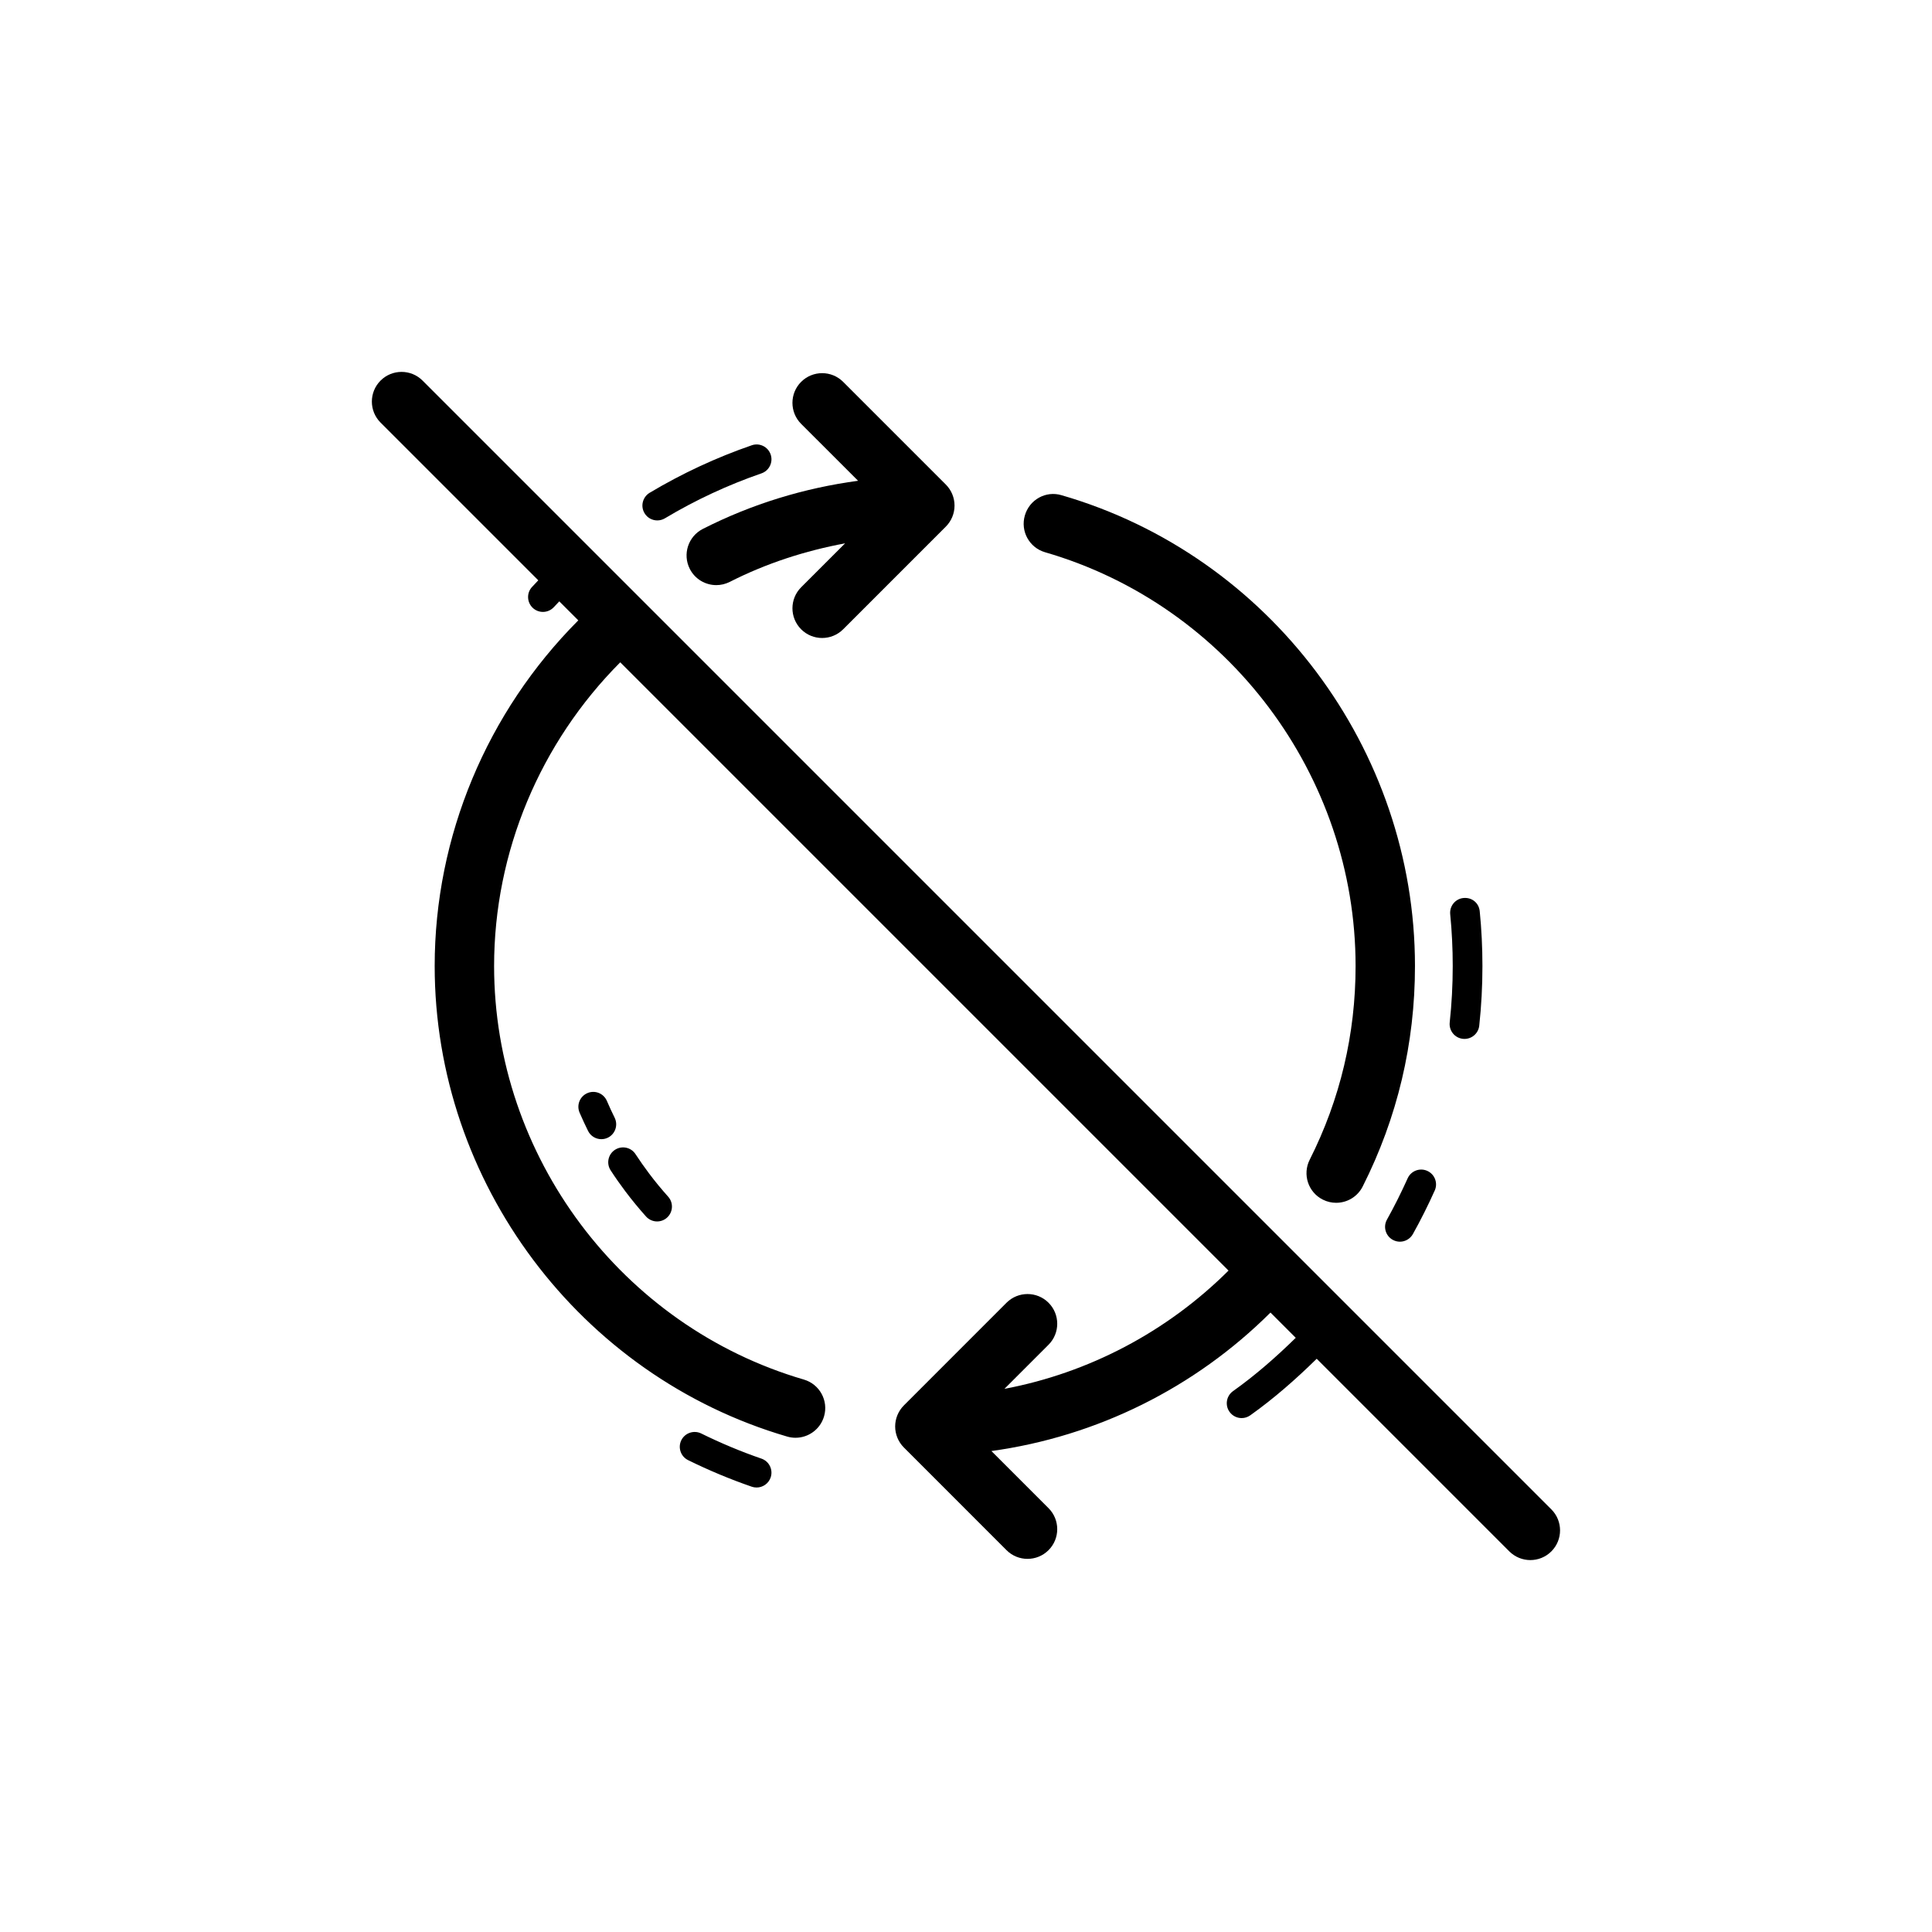 <?xml version="1.0" encoding="UTF-8"?>
<!-- Uploaded to: ICON Repo, www.iconrepo.com, Generator: ICON Repo Mixer Tools -->
<svg fill="#000000" width="800px" height="800px" version="1.1" viewBox="144 144 512 512" xmlns="http://www.w3.org/2000/svg">
 <g>
  <path d="m244.86 256 41.789 41.789-1.625 1.73c-1.492 1.574-1.422 4.066 0.152 5.566 0.762 0.715 1.73 1.078 2.707 1.078 1.047 0 2.082-0.414 2.859-1.23l1.477-1.566 5.035 5.035c-24.18 24.266-38.059 57.195-38.059 91.605 0 57.348 38.414 108.63 93.418 124.7 0.738 0.215 1.477 0.316 2.207 0.316 3.414 0 6.551-2.231 7.559-5.664 1.223-4.176-1.176-8.539-5.352-9.762-48.332-14.121-82.086-59.188-82.086-109.59 0-30.227 12.191-59.164 33.43-80.488l161.2 161.2c-16.301 16.227-37.004 27.113-59.391 31.344l11.691-11.691c3.074-3.074 3.074-8.055 0-11.133-3.074-3.074-8.055-3.074-11.133 0l-27.203 27.211c-0.73 0.73-1.309 1.602-1.711 2.57-0.797 1.922-0.797 4.09 0 6.012 0.398 0.969 0.98 1.84 1.711 2.57l27.203 27.211c1.539 1.539 3.551 2.305 5.566 2.305s4.027-0.77 5.566-2.305c3.074-3.074 3.074-8.055 0-11.133l-15.137-15.141c27.891-3.848 53.875-16.695 73.957-36.699l6.695 6.695c-5.203 5.094-10.688 9.914-16.625 14.133-1.77 1.262-2.184 3.715-0.922 5.488 0.77 1.078 1.977 1.652 3.207 1.652 0.793 0 1.59-0.238 2.281-0.73 6.289-4.469 12.102-9.586 17.613-14.992l51.051 51.055c1.539 1.527 3.555 2.297 5.566 2.297 2.016 0 4.027-0.77 5.566-2.305 3.074-3.074 3.074-8.055 0-11.133l-299.14-299.14c-3.074-3.074-8.055-3.074-11.133 0-3.074 3.074-3.074 8.055 0 11.133z"/>
  <path d="m356.31 310.77c1.539 1.539 3.551 2.305 5.566 2.305s4.027-0.77 5.566-2.305l27.211-27.211c0.73-0.73 1.309-1.602 1.711-2.57 0.793-1.922 0.793-4.09 0-6.012-0.402-0.969-0.98-1.84-1.711-2.57l-27.211-27.211c-3.074-3.074-8.055-3.074-11.133 0-3.074 3.074-3.074 8.055 0 11.133l15.086 15.082c-14.309 1.938-28.105 6.129-41.145 12.762-3.875 1.977-5.418 6.711-3.453 10.586 1.391 2.738 4.16 4.305 7.027 4.305 1.199 0 2.414-0.277 3.559-0.852 9.746-4.953 20.004-8.25 30.578-10.223l-11.652 11.648c-3.074 3.074-3.074 8.059 0 11.133z"/>
  <path d="m494.56 461.91c1.137 0.578 2.344 0.844 3.535 0.844 2.883 0 5.648-1.582 7.035-4.328 9.195-18.227 13.852-37.883 13.852-58.426 0-57.473-38.508-108.78-93.641-124.76-4.199-1.262-8.539 1.184-9.746 5.367-1.215 4.176 1.191 8.539 5.367 9.746 48.445 14.055 82.281 59.141 82.281 109.65 0 18.059-4.09 35.332-12.16 51.336-1.965 3.887-0.406 8.621 3.477 10.574z"/>
  <path d="m306.89 440.21c-0.73-1.477-1.422-2.977-2.066-4.473-0.867-1.992-3.168-2.922-5.18-2.043-1.992 0.867-2.906 3.184-2.043 5.18 0.707 1.621 1.445 3.231 2.238 4.828 0.684 1.391 2.082 2.191 3.527 2.191 0.594 0 1.184-0.129 1.746-0.406 1.945-0.973 2.738-3.332 1.777-5.277z"/>
  <path d="m309.71 459.7c1.754 2.328 3.59 4.559 5.488 6.68 0.785 0.867 1.859 1.316 2.938 1.316 0.938 0 1.875-0.332 2.621-1 1.621-1.453 1.762-3.945 0.316-5.559-1.762-1.969-3.461-4.027-5.066-6.164-1.254-1.676-2.461-3.383-3.59-5.113-1.184-1.828-3.629-2.328-5.441-1.152-1.82 1.184-2.336 3.621-1.152 5.441 1.219 1.883 2.519 3.727 3.887 5.551z"/>
  <path d="m531.68 419.3c0.145 0.016 0.285 0.023 0.43 0.023 1.984 0 3.691-1.5 3.906-3.512 0.562-5.188 0.844-10.508 0.844-15.812 0-4.867-0.238-9.746-0.715-14.5-0.207-2.16-2.023-3.734-4.305-3.519-2.16 0.207-3.734 2.137-3.519 4.305 0.445 4.488 0.668 9.102 0.668 13.715 0 5.019-0.27 10.055-0.801 14.969-0.23 2.156 1.332 4.102 3.492 4.332z"/>
  <path d="m513.08 472.56c0.605 0.34 1.262 0.5 1.914 0.5 1.375 0 2.715-0.73 3.438-2.023 2.059-3.684 4.004-7.57 5.789-11.539 0.891-1.984 0.008-4.312-1.977-5.203s-4.312-0.008-5.203 1.977c-1.691 3.766-3.535 7.441-5.481 10.938-1.062 1.895-0.379 4.293 1.52 5.352z"/>
  <path d="m343.22 537.99c0.422 0.145 0.859 0.215 1.285 0.215 1.629 0 3.16-1.023 3.723-2.652 0.707-2.051-0.383-4.297-2.438-5.004-5.406-1.859-10.77-4.106-15.961-6.664-1.938-0.953-4.305-0.152-5.273 1.785-0.961 1.953-0.16 4.312 1.785 5.273 5.484 2.703 11.168 5.078 16.879 7.047z"/>
  <path d="m348.23 264.44c-0.707-2.059-2.953-3.152-5.004-2.438-9.395 3.242-18.504 7.481-27.066 12.594-1.859 1.121-2.477 3.535-1.352 5.406 0.73 1.23 2.039 1.914 3.375 1.914 0.691 0 1.383-0.176 2.023-0.555 8.094-4.844 16.703-8.848 25.59-11.914 2.051-0.711 3.141-2.957 2.434-5.008z"/>
 </g>
</svg>